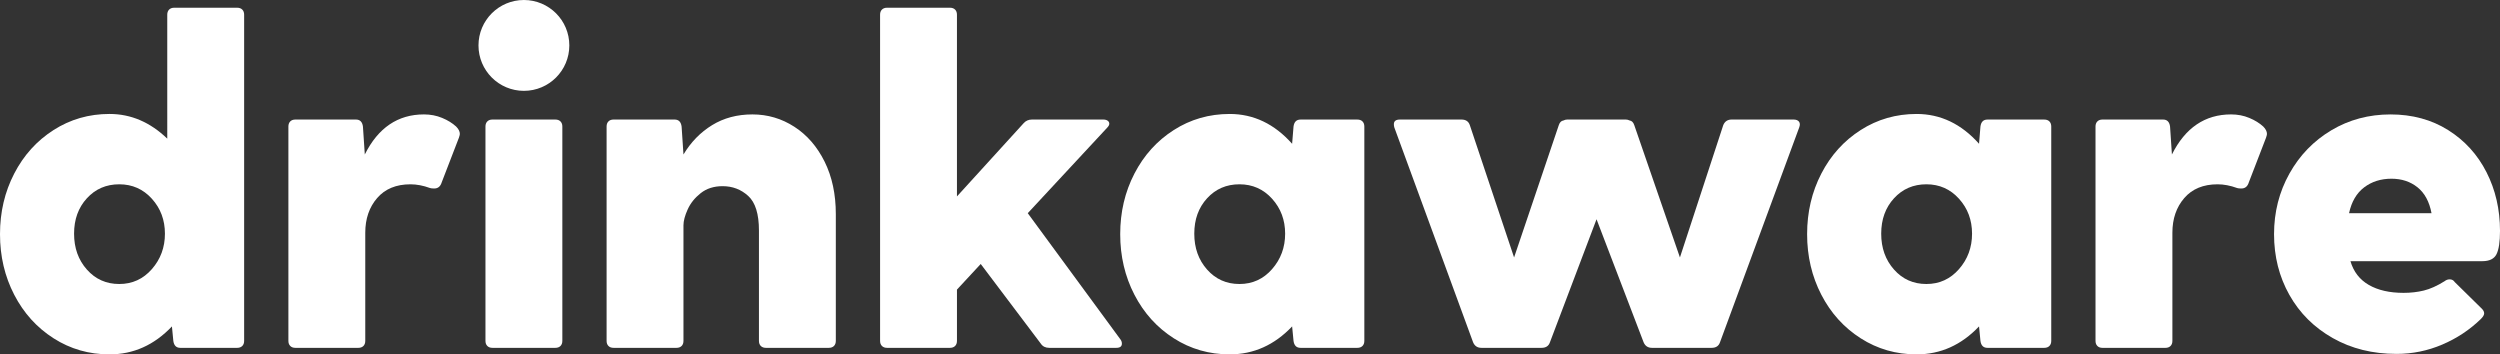 <?xml version="1.0" encoding="utf-8"?>
<!-- Generator: Adobe Illustrator 25.1.0, SVG Export Plug-In . SVG Version: 6.00 Build 0)  -->
<!DOCTYPE svg PUBLIC "-//W3C//DTD SVG 1.1//EN" "http://www.w3.org/Graphics/SVG/1.1/DTD/svg11.dtd">
<svg version="1.1" id="Drinkaware_logo_suite" xmlns:x="http://ns.adobe.com/Extensibility/1.0/" xmlns:i="http://ns.adobe.com/AdobeIllustrator/10.0/" xmlns:graph="http://ns.adobe.com/Graphs/1.0/"
	 xmlns="http://www.w3.org/2000/svg" xmlns:xlink="http://www.w3.org/1999/xlink" x="0px" y="0px" viewBox="0 0 399.962 56.693"
	 style="enable-background:new 0 0 399.962 56.693;" xml:space="preserve">
<rect x="0" y="0" width="399.962" height="56.693" fill="#333333" stroke="none"/>
<style type="text/css">
	.st0{fill:#FFFFFF;}
</style>
<g>
	<g>
		<path class="st0" d="M38.76,1.534c0.198,0.199,0.298,0.473,0.298,0.82v52.177
			c0,0.349-0.1,0.623-0.298,0.821c-0.199,0.199-0.473,0.298-0.82,0.298h-9.093
			c-0.646,0-1.019-0.373-1.118-1.118l-0.224-2.31c-2.832,2.981-6.162,4.473-9.988,4.473
			c-3.28,0-6.261-0.857-8.945-2.572c-2.683-1.714-4.783-4.037-6.298-6.969
			C0.757,44.22,0,40.99,0,37.462c0-3.527,0.757-6.757,2.274-9.69
			c1.515-2.932,3.615-5.255,6.298-6.97c2.683-1.714,5.665-2.571,8.945-2.571
			c3.428,0,6.509,1.318,9.242,3.951V2.354c0-0.347,0.099-0.621,0.298-0.82
			c0.198-0.198,0.472-0.298,0.82-0.298h10.063C38.286,1.236,38.56,1.336,38.76,1.534z
			 M24.299,43.052c1.391-1.59,2.087-3.478,2.087-5.665s-0.696-4.049-2.087-5.59
			c-1.392-1.54-3.131-2.312-5.218-2.312s-3.814,0.746-5.18,2.237
			c-1.367,1.491-2.05,3.379-2.05,5.665c0,2.286,0.682,4.199,2.05,5.739
			c1.366,1.541,3.093,2.31,5.18,2.31S22.908,44.643,24.299,43.052z"/>
		<path class="st0" d="M73.568,21.436c0,0.1-0.05,0.298-0.149,0.596l-2.758,7.155
			c-0.199,0.647-0.596,0.969-1.193,0.969c-0.298,0-0.522-0.024-0.67-0.074
			c-1.094-0.398-2.137-0.597-3.131-0.597c-2.287,0-4.062,0.734-5.33,2.2
			c-1.267,1.466-1.9,3.317-1.9,5.554v17.292c0,0.349-0.1,0.623-0.298,0.821
			c-0.199,0.199-0.473,0.298-0.82,0.298H47.257c-0.348,0-0.622-0.099-0.82-0.298
			c-0.199-0.198-0.298-0.472-0.298-0.821V20.243c0-0.347,0.099-0.621,0.298-0.82
			c0.198-0.198,0.472-0.299,0.82-0.299h9.689c0.645,0,1.018,0.373,1.118,1.118l0.298,4.473
			c2.136-4.274,5.292-6.411,9.466-6.411c1.044,0,2.013,0.187,2.907,0.56
			c0.895,0.372,1.64,0.832,2.236,1.378C73.369,20.641,73.568,21.039,73.568,21.436z"/>
		<path class="st0" d="M77.965,19.423c0.198-0.198,0.472-0.299,0.82-0.299h10.063
			c0.347,0,0.621,0.101,0.82,0.299c0.198,0.199,0.298,0.473,0.298,0.82v34.287
			c0,0.349-0.1,0.623-0.298,0.821c-0.199,0.199-0.473,0.298-0.82,0.298H78.785
			c-0.348,0-0.622-0.099-0.82-0.298c-0.199-0.198-0.298-0.472-0.298-0.821V20.243
			C77.667,19.896,77.766,19.623,77.965,19.423z"/>
		<path class="st0" d="M127.084,20.281c2.037,1.317,3.652,3.18,4.845,5.59
			c1.192,2.411,1.789,5.206,1.789,8.385v20.274c0,0.349-0.1,0.623-0.298,0.821
			c-0.199,0.199-0.473,0.298-0.82,0.298H122.538c-0.348,0-0.622-0.099-0.82-0.298
			c-0.199-0.198-0.298-0.472-0.298-0.821V36.866c0-2.633-0.572-4.472-1.714-5.516
			c-1.144-1.043-2.51-1.566-4.1-1.566c-1.392,0-2.56,0.373-3.503,1.118
			c-0.945,0.745-1.64,1.615-2.087,2.609c-0.448,0.995-0.671,1.84-0.671,2.535v18.485
			c0,0.349-0.1,0.623-0.298,0.821c-0.199,0.199-0.473,0.298-0.82,0.298H98.164
			c-0.348,0-0.622-0.099-0.82-0.298c-0.199-0.198-0.298-0.472-0.298-0.821V20.243
			c0-0.347,0.099-0.621,0.298-0.82c0.198-0.198,0.472-0.299,0.82-0.299h9.764
			c0.645,0,1.018,0.373,1.118,1.118l0.298,4.473c1.192-1.987,2.721-3.553,4.584-4.696
			c1.863-1.143,4.012-1.715,6.447-1.715C122.81,18.305,125.046,18.964,127.084,20.281z"/>
		<path class="st0" d="M179.484,54.978c0,0.448-0.298,0.671-0.895,0.671h-10.733
			c-0.596,0-1.044-0.223-1.342-0.671l-9.615-12.746l-3.801,4.1v8.198
			c0,0.349-0.1,0.623-0.298,0.821c-0.199,0.199-0.473,0.298-0.82,0.298h-10.063
			c-0.348,0-0.622-0.099-0.82-0.298c-0.199-0.198-0.298-0.472-0.298-0.821V2.354
			c0-0.347,0.099-0.621,0.298-0.82c0.198-0.198,0.472-0.298,0.82-0.298h10.063
			c0.347,0,0.621,0.1,0.82,0.298c0.198,0.199,0.298,0.473,0.298,0.82v29.07l10.658-11.703
			c0.347-0.397,0.795-0.596,1.342-0.596h11.404c0.298,0,0.534,0.064,0.708,0.187
			c0.174,0.125,0.261,0.287,0.261,0.484c0,0.199-0.125,0.423-0.373,0.671l-12.672,13.641l14.833,20.2
			C179.409,54.506,179.484,54.73,179.484,54.978z"/>
		<path class="st0" d="M217.975,19.423c0.197,0.199,0.298,0.473,0.298,0.82v34.287
			c0,0.349-0.101,0.623-0.298,0.821c-0.199,0.199-0.474,0.298-0.821,0.298h-9.093
			c-0.646,0-1.019-0.373-1.117-1.118l-0.224-2.31c-2.832,2.981-6.162,4.473-9.987,4.473
			c-3.28,0-6.261-0.857-8.945-2.572c-2.683-1.714-4.783-4.037-6.298-6.969
			c-1.517-2.932-2.274-6.162-2.274-9.69c0-3.527,0.757-6.757,2.274-9.69
			c1.515-2.932,3.615-5.255,6.298-6.97c2.683-1.714,5.665-2.571,8.945-2.571
			c3.826,0,7.155,1.591,9.987,4.771l0.224-2.758c0.099-0.745,0.472-1.118,1.117-1.118h9.093
			C217.501,19.125,217.776,19.225,217.975,19.423z M203.515,43.052c1.39-1.59,2.087-3.478,2.087-5.665
			s-0.697-4.049-2.087-5.59c-1.392-1.54-3.131-2.312-5.218-2.312s-3.814,0.746-5.18,2.237
			c-1.367,1.491-2.05,3.379-2.05,5.665c0,2.286,0.682,4.199,2.05,5.739
			c1.366,1.541,3.093,2.31,5.18,2.31S202.123,44.643,203.515,43.052z"/>
		<path class="st0" d="M287.808,19.46c0.173,0.224,0.187,0.535,0.037,0.932l-12.671,34.363
			c-0.199,0.596-0.647,0.894-1.342,0.894h-9.541c-0.646,0-1.093-0.298-1.341-0.894l-7.528-19.679
			l-7.454,19.679c-0.199,0.596-0.646,0.894-1.342,0.894h-9.614c-0.647,0-1.094-0.298-1.342-0.894
			l-12.598-34.363c-0.049-0.149-0.074-0.322-0.074-0.521c0-0.497,0.323-0.746,0.97-0.746h9.839
			c0.695,0,1.143,0.299,1.342,0.895l7.081,21.169l7.155-21.169c0.15-0.448,0.397-0.696,0.745-0.745
			c0.198-0.1,0.397-0.15,0.596-0.15h9.391c0.198,0,0.397,0.05,0.596,0.15
			c0.347,0.049,0.596,0.298,0.745,0.745l7.305,21.169l6.932-21.169
			c0.248-0.596,0.695-0.895,1.342-0.895h9.913C287.348,19.125,287.633,19.237,287.808,19.46z"/>
		<path class="st0" d="M327.871,19.423c0.198,0.199,0.298,0.473,0.298,0.82v34.287
			c0,0.349-0.1,0.623-0.298,0.821c-0.199,0.199-0.473,0.298-0.82,0.298h-9.093
			c-0.647,0-1.02-0.373-1.118-1.118l-0.223-2.31c-2.832,2.981-6.163,4.473-9.989,4.473
			c-3.279,0-6.261-0.857-8.945-2.572c-2.683-1.714-4.783-4.037-6.298-6.969
			c-1.517-2.932-2.274-6.162-2.274-9.69c0-3.527,0.757-6.757,2.274-9.69
			c1.515-2.932,3.615-5.255,6.298-6.97c2.683-1.714,5.666-2.571,8.945-2.571
			c3.826,0,7.156,1.591,9.989,4.771l0.223-2.758c0.099-0.745,0.472-1.118,1.118-1.118h9.093
			C327.399,19.125,327.672,19.225,327.871,19.423z M313.411,43.052c1.391-1.59,2.087-3.478,2.087-5.665
			s-0.696-4.049-2.087-5.59c-1.392-1.54-3.13-2.312-5.217-2.312s-3.814,0.746-5.18,2.237
			c-1.368,1.491-2.05,3.379-2.05,5.665c0,2.286,0.682,4.199,2.05,5.739
			c1.366,1.541,3.093,2.31,5.18,2.31S312.019,44.643,313.411,43.052z"/>
		<path class="st0" d="M362.68,21.436c0,0.1-0.05,0.298-0.149,0.596l-2.758,7.155
			c-0.199,0.647-0.596,0.969-1.193,0.969c-0.298,0-0.522-0.024-0.671-0.074
			c-1.093-0.398-2.137-0.597-3.13-0.597c-2.286,0-4.063,0.734-5.329,2.2
			c-1.267,1.466-1.901,3.317-1.901,5.554v17.292c0,0.349-0.1,0.623-0.298,0.821
			c-0.199,0.199-0.473,0.298-0.82,0.298h-10.063c-0.348,0-0.622-0.099-0.82-0.298
			c-0.199-0.198-0.298-0.472-0.298-0.821V20.243c0-0.347,0.099-0.621,0.298-0.82
			c0.198-0.198,0.472-0.299,0.82-0.299h9.69c0.646,0,1.018,0.373,1.118,1.118l0.298,4.473
			c2.136-4.274,5.293-6.411,9.467-6.411c1.043,0,2.013,0.187,2.907,0.56
			c0.894,0.372,1.639,0.832,2.236,1.378C362.481,20.641,362.68,21.039,362.68,21.436z"/>
		<path class="st0" d="M399.404,40.667c-0.373,0.746-1.131,1.118-2.274,1.118h-21.094
			c0.496,1.69,1.478,2.957,2.944,3.802c1.465,0.845,3.318,1.266,5.553,1.266
			c1.143,0,2.223-0.123,3.242-0.372c1.018-0.248,2.125-0.745,3.317-1.491
			c0.248-0.198,0.522-0.299,0.82-0.299c0.348,0,0.622,0.149,0.821,0.448l4.323,4.249
			c0.248,0.249,0.372,0.497,0.372,0.745c0,0.249-0.174,0.547-0.521,0.894
			c-1.789,1.74-3.852,3.107-6.187,4.1c-2.336,0.994-4.771,1.491-7.305,1.491
			c-3.827,0-7.23-0.845-10.211-2.534c-2.982-1.689-5.293-3.988-6.932-6.895
			c-1.64-2.907-2.46-6.149-2.46-9.727c0-3.527,0.82-6.757,2.46-9.69
			c1.639-2.932,3.875-5.242,6.708-6.932c2.832-1.689,5.988-2.535,9.467-2.535
			c3.477,0,6.546,0.833,9.206,2.497c2.657,1.666,4.707,3.914,6.149,6.746
			c1.44,2.833,2.161,5.963,2.161,9.392C399.962,38.68,399.776,39.921,399.404,40.667z
			 M378.235,29.971c-1.218,0.919-2.025,2.299-2.422,4.136h13.193c-0.348-1.838-1.093-3.217-2.236-4.136
			c-1.144-0.92-2.535-1.38-4.174-1.38C380.905,28.591,379.452,29.051,378.235,29.971z"/>
		<circle class="st0" cx="83.817" cy="7.267" r="7.267"/>
	</g>
</g>
</svg>
